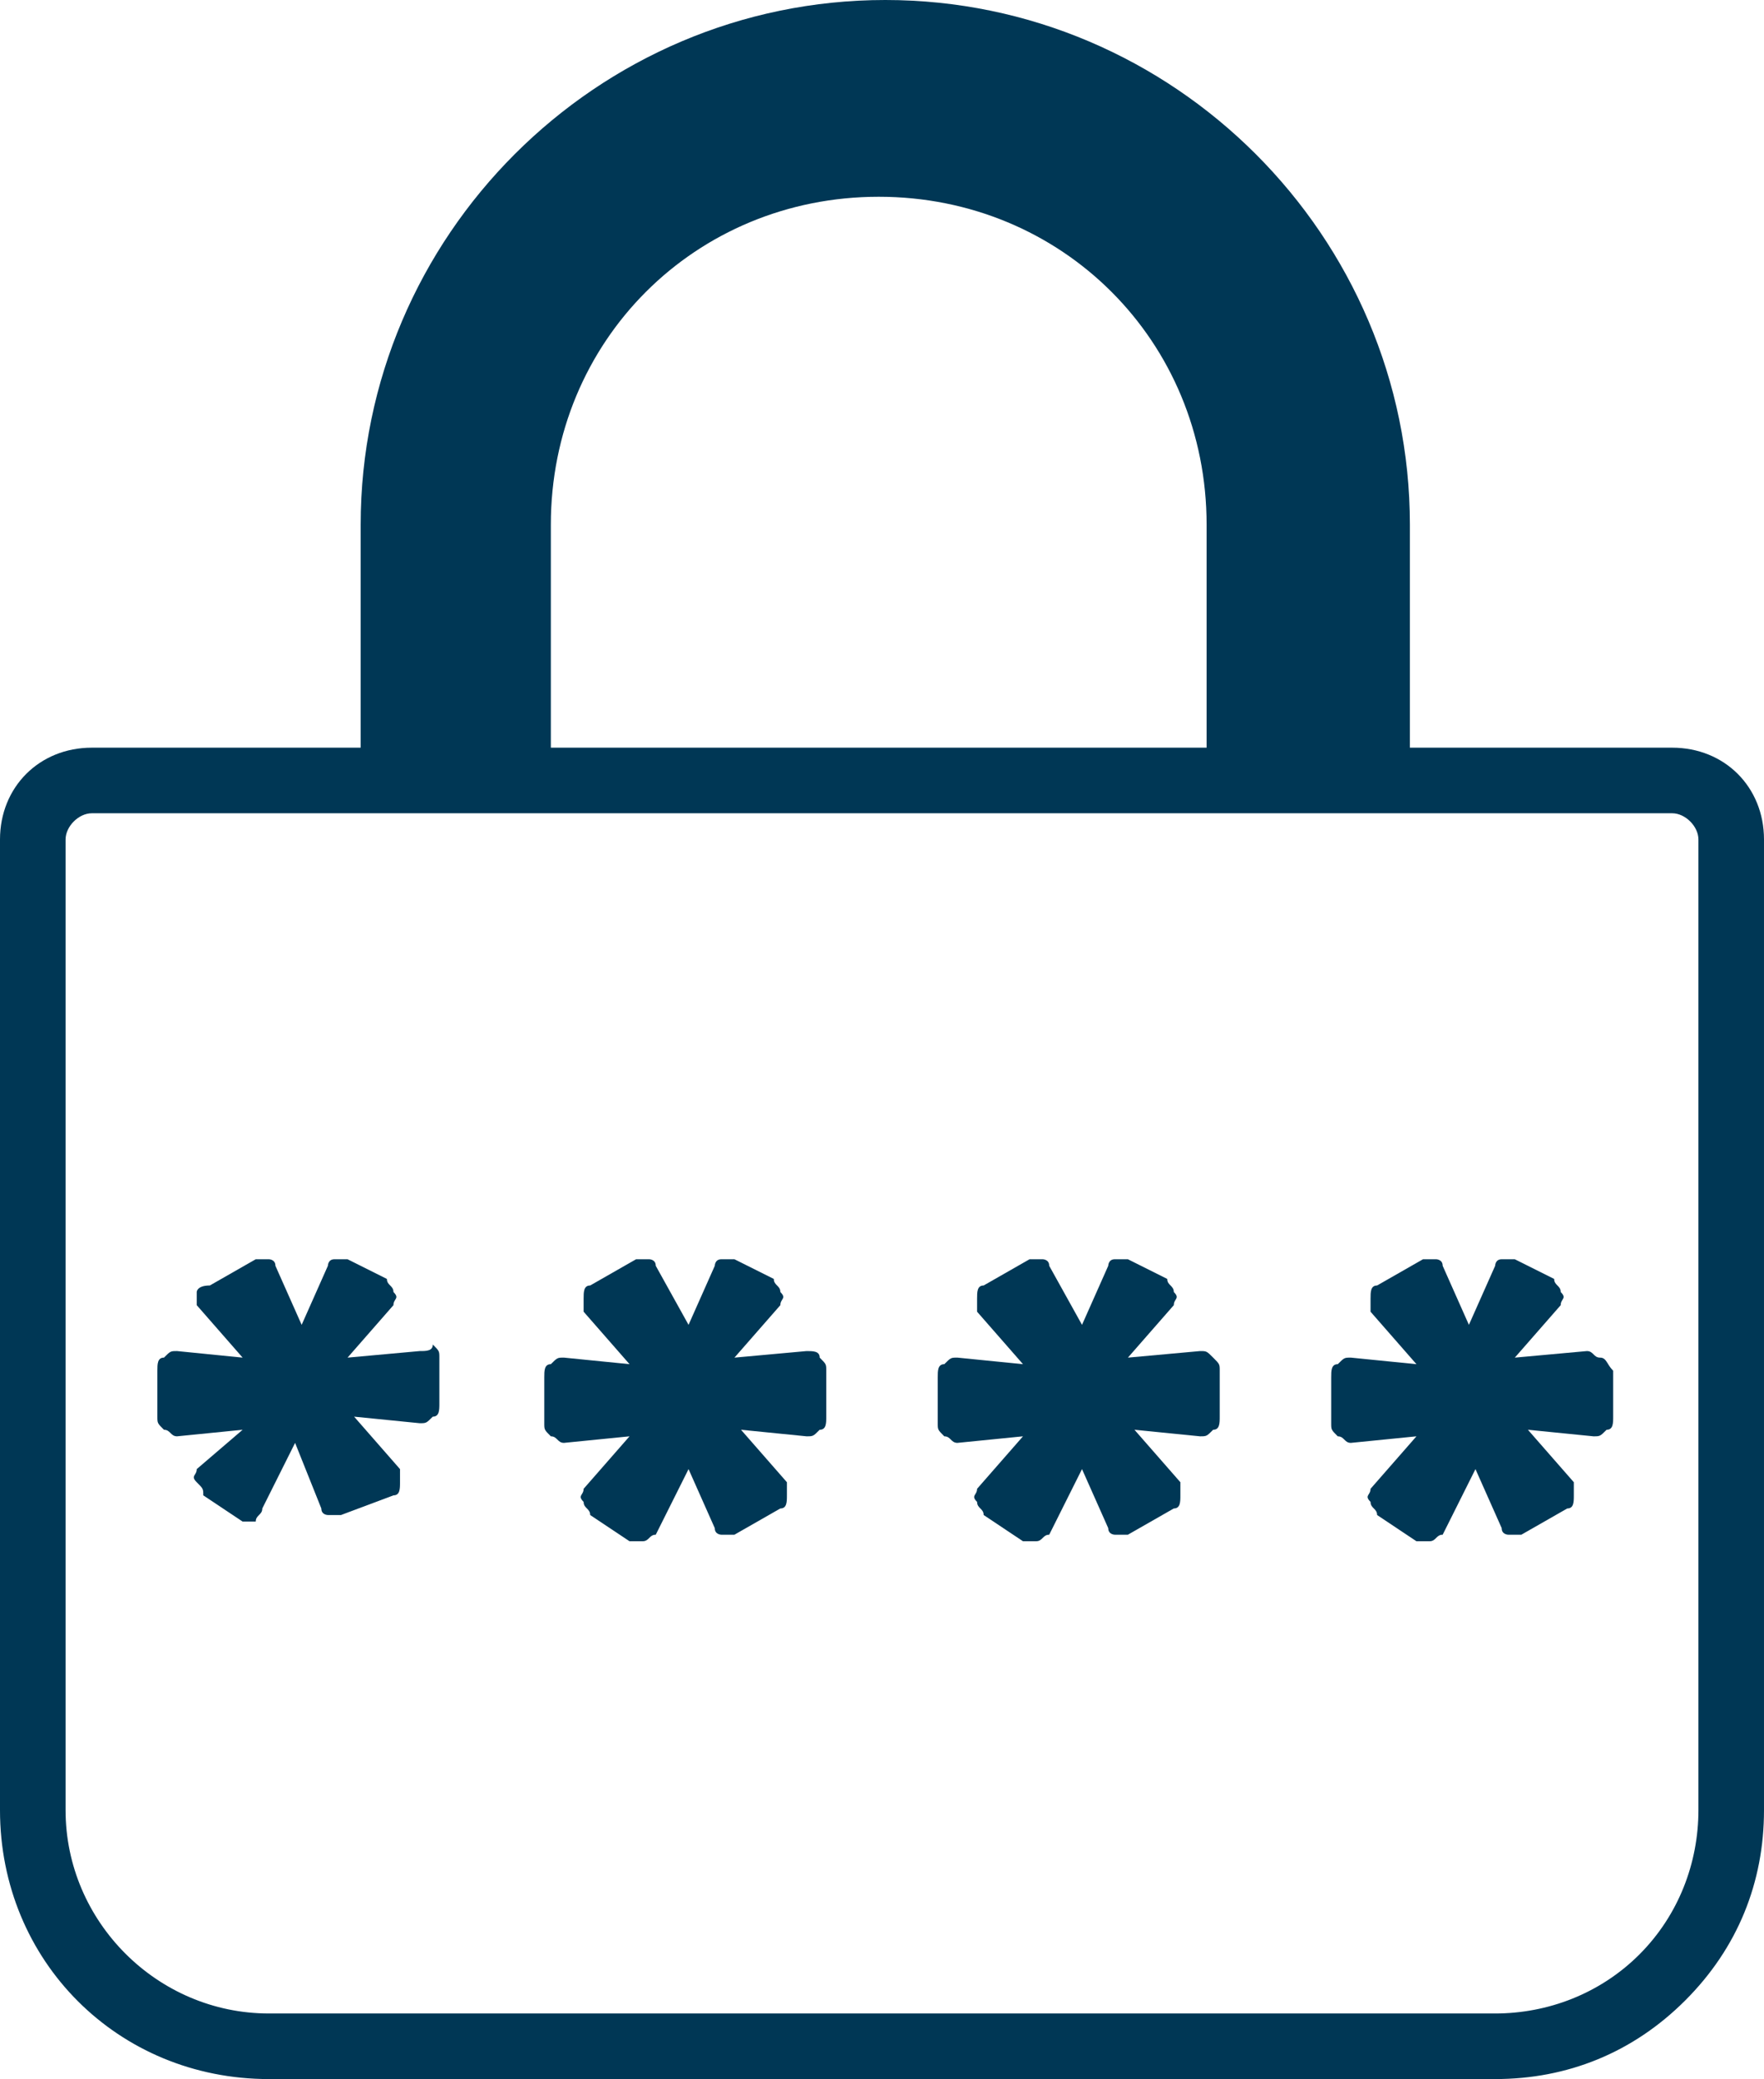 <?xml version="1.0" encoding="utf-8"?>
<!-- Generator: Adobe Illustrator 19.2.1, SVG Export Plug-In . SVG Version: 6.00 Build 0)  -->
<svg version="1.1" id="PADLOCK_CLOSED" xmlns="http://www.w3.org/2000/svg" xmlns:xlink="http://www.w3.org/1999/xlink" x="0px"
	 y="0px" viewBox="0 0 26.9 31.7" enable-background="new 0 0 26.9 31.7" xml:space="preserve">
<g>
	<g>
		<path fill="#003755" d="M25.5,11.4l-4,0V8c0-4.4-3.6-8-8-8c-4.4,0-8,3.6-8,8v3.4l-4.1,0C0.6,11.4,0,12,0,12.8v14.8
			c0,2.3,1.8,4.1,4.1,4.1h18.7c1.1,0,2.1-0.4,2.9-1.2c0.8-0.8,1.2-1.8,1.2-2.9V12.8C26.9,12,26.3,11.4,25.5,11.4z M8.4,8
			c0-2.8,2.2-5,5-5c2.8,0,5,2.2,5,5v3.4l-10,0V8z M25.9,27.6c0,0.8-0.3,1.6-0.9,2.2c-0.6,0.6-1.4,0.9-2.2,0.9H4.1
			c-1.7,0-3.1-1.4-3.1-3.1V12.8c0-0.2,0.2-0.4,0.4-0.4c0,0,0,0,0,0h24.1c0.2,0,0.4,0.2,0.4,0.4V27.6z"/>
		<g>
			<path fill="#003755" d="M6.4,20.6l-1.1,0.1L6,19.9c0-0.1,0.1-0.1,0-0.2c0-0.1-0.1-0.1-0.1-0.2l-0.6-0.3c-0.1,0-0.1,0-0.2,0
				c-0.1,0-0.1,0.1-0.1,0.1l-0.4,0.9l-0.4-0.9c0-0.1-0.1-0.1-0.1-0.1c-0.1,0-0.1,0-0.2,0l-0.7,0.4C3,19.6,3,19.7,3,19.7s0,0.1,0,0.2
				l0.7,0.8l-1-0.1c-0.1,0-0.1,0-0.2,0.1c-0.1,0-0.1,0.1-0.1,0.2v0.7c0,0.1,0,0.1,0.1,0.2c0.1,0,0.1,0.1,0.2,0.1l1-0.1L3,22.4
				c0,0.1-0.1,0.1,0,0.2s0.1,0.1,0.1,0.2l0.6,0.4c0,0,0.1,0,0.1,0c0,0,0,0,0.1,0C3.9,23.1,4,23.1,4,23l0.5-1L4.9,23
				c0,0.1,0.1,0.1,0.1,0.1c0.1,0,0.1,0,0.2,0L6,22.8c0.1,0,0.1-0.1,0.1-0.2c0-0.1,0-0.1,0-0.2l-0.7-0.8l1,0.1c0.1,0,0.1,0,0.2-0.1
				c0.1,0,0.1-0.1,0.1-0.2v-0.7c0-0.1,0-0.1-0.1-0.2C6.6,20.6,6.5,20.6,6.4,20.6z"/>
			<path fill="#003755" d="M12.3,20.6l-1.1,0.1l0.7-0.8c0-0.1,0.1-0.1,0-0.2c0-0.1-0.1-0.1-0.1-0.2l-0.6-0.3c-0.1,0-0.1,0-0.2,0
				c-0.1,0-0.1,0.1-0.1,0.1l-0.4,0.9L10,19.3c0-0.1-0.1-0.1-0.1-0.1c-0.1,0-0.1,0-0.2,0L9,19.6c-0.1,0-0.1,0.1-0.1,0.2s0,0.1,0,0.2
				l0.7,0.8l-1-0.1c-0.1,0-0.1,0-0.2,0.1c-0.1,0-0.1,0.1-0.1,0.2v0.7c0,0.1,0,0.1,0.1,0.2c0.1,0,0.1,0.1,0.2,0.1l1-0.1l-0.7,0.8
				c0,0.1-0.1,0.1,0,0.2c0,0.1,0.1,0.1,0.1,0.2l0.6,0.4c0,0,0.1,0,0.1,0c0,0,0,0,0.1,0c0.1,0,0.1-0.1,0.2-0.1l0.5-1l0.4,0.9
				c0,0.1,0.1,0.1,0.1,0.1c0.1,0,0.1,0,0.2,0l0.7-0.4c0.1,0,0.1-0.1,0.1-0.2c0-0.1,0-0.1,0-0.2l-0.7-0.8l1,0.1c0.1,0,0.1,0,0.2-0.1
				c0.1,0,0.1-0.1,0.1-0.2v-0.7c0-0.1,0-0.1-0.1-0.2C12.5,20.6,12.4,20.6,12.3,20.6z"/>
			<path fill="#003755" d="M18.3,20.6l-1.1,0.1l0.7-0.8c0-0.1,0.1-0.1,0-0.2c0-0.1-0.1-0.1-0.1-0.2l-0.6-0.3c-0.1,0-0.1,0-0.2,0
				c-0.1,0-0.1,0.1-0.1,0.1l-0.4,0.9L16,19.3c0-0.1-0.1-0.1-0.1-0.1c-0.1,0-0.1,0-0.2,0l-0.7,0.4c-0.1,0-0.1,0.1-0.1,0.2
				s0,0.1,0,0.2l0.7,0.8l-1-0.1c-0.1,0-0.1,0-0.2,0.1c-0.1,0-0.1,0.1-0.1,0.2v0.7c0,0.1,0,0.1,0.1,0.2c0.1,0,0.1,0.1,0.2,0.1l1-0.1
				l-0.7,0.8c0,0.1-0.1,0.1,0,0.2c0,0.1,0.1,0.1,0.1,0.2l0.6,0.4c0,0,0.1,0,0.1,0c0,0,0,0,0.1,0c0.1,0,0.1-0.1,0.2-0.1l0.5-1
				l0.4,0.9c0,0.1,0.1,0.1,0.1,0.1c0.1,0,0.1,0,0.2,0l0.7-0.4c0.1,0,0.1-0.1,0.1-0.2c0-0.1,0-0.1,0-0.2l-0.7-0.8l1,0.1
				c0.1,0,0.1,0,0.2-0.1c0.1,0,0.1-0.1,0.1-0.2v-0.7c0-0.1,0-0.1-0.1-0.2C18.4,20.6,18.4,20.6,18.3,20.6z"/>
			<path fill="#003755" d="M24.4,20.7c-0.1,0-0.1-0.1-0.2-0.1l-1.1,0.1l0.7-0.8c0-0.1,0.1-0.1,0-0.2c0-0.1-0.1-0.1-0.1-0.2l-0.6-0.3
				c-0.1,0-0.1,0-0.2,0c-0.1,0-0.1,0.1-0.1,0.1l-0.4,0.9l-0.4-0.9c0-0.1-0.1-0.1-0.1-0.1c-0.1,0-0.1,0-0.2,0l-0.7,0.4
				c-0.1,0-0.1,0.1-0.1,0.2s0,0.1,0,0.2l0.7,0.8l-1-0.1c-0.1,0-0.1,0-0.2,0.1c-0.1,0-0.1,0.1-0.1,0.2v0.7c0,0.1,0,0.1,0.1,0.2
				c0.1,0,0.1,0.1,0.2,0.1l1-0.1l-0.7,0.8c0,0.1-0.1,0.1,0,0.2c0,0.1,0.1,0.1,0.1,0.2l0.6,0.4c0,0,0.1,0,0.1,0c0,0,0,0,0.1,0
				c0.1,0,0.1-0.1,0.2-0.1l0.5-1l0.4,0.9c0,0.1,0.1,0.1,0.1,0.1c0.1,0,0.1,0,0.2,0l0.7-0.4c0.1,0,0.1-0.1,0.1-0.2c0-0.1,0-0.1,0-0.2
				l-0.7-0.8l1,0.1c0.1,0,0.1,0,0.2-0.1c0.1,0,0.1-0.1,0.1-0.2v-0.7C24.5,20.8,24.5,20.7,24.4,20.7z"/>
		</g>
	</g>
</g>
</svg>
